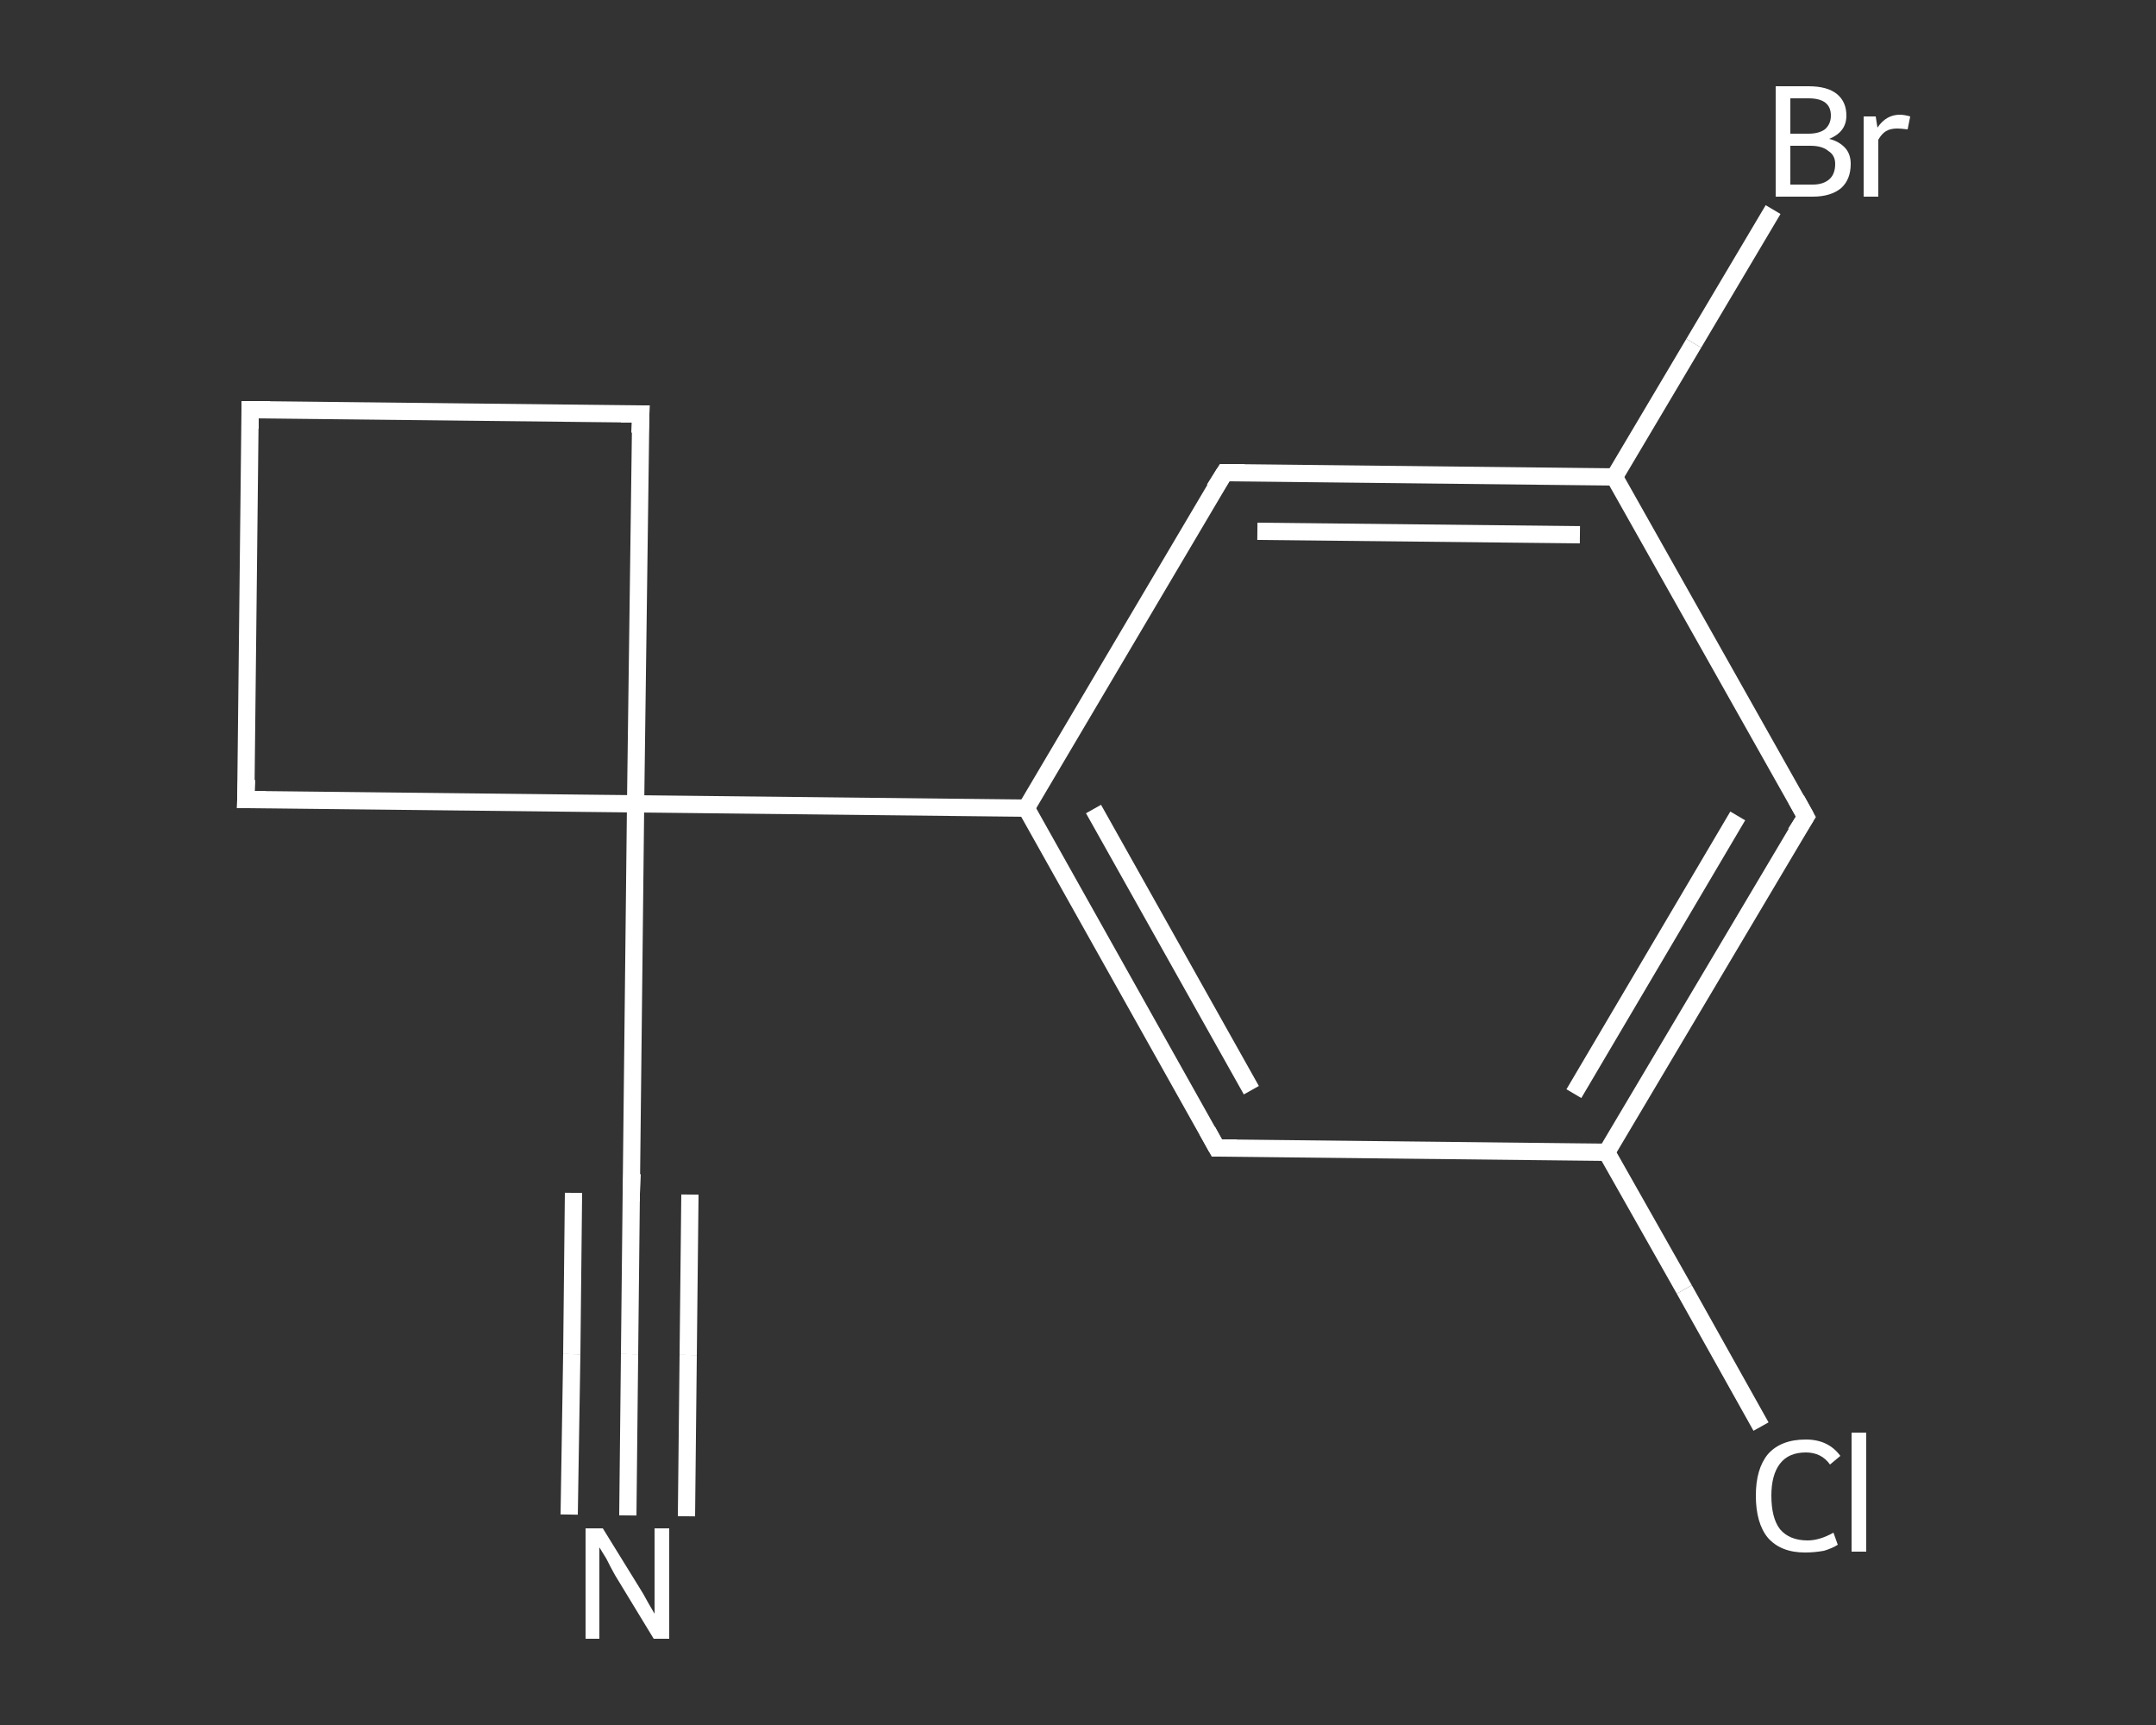 <?xml version='1.0' encoding='iso-8859-1'?>
<svg version='1.1' baseProfile='full'
              xmlns='http://www.w3.org/2000/svg'
                      xmlns:rdkit='http://www.rdkit.org/xml'
                      xmlns:xlink='http://www.w3.org/1999/xlink'
                  xml:space='preserve'
width='250px' height='200px' viewBox='0 0 250 200'>
<rect x="0" y="0" width="250" height="200" fill="#333333" stroke="none"/>
<!-- END OF HEADER -->
<rect style='opacity:1.0;fill:transparent;stroke:none' width='250.0' height='200.0' x='0.0' y='0.0'> </rect>
<path class='bond-0 atom-0 atom-1' d='M 72.8,175.7 L 73.0,157.0' style='fill:none;fill-rule:evenodd;stroke:#FFFFFF;stroke-width:2.0px;stroke-linecap:butt;stroke-linejoin:miter;stroke-opacity:1' />
<path class='bond-0 atom-0 atom-1' d='M 73.0,157.0 L 73.2,138.4' style='fill:none;fill-rule:evenodd;stroke:#FFFFFF;stroke-width:2.0px;stroke-linecap:butt;stroke-linejoin:miter;stroke-opacity:1' />
<path class='bond-0 atom-0 atom-1' d='M 66.0,175.6 L 66.3,157.0' style='fill:none;fill-rule:evenodd;stroke:#FFFFFF;stroke-width:2.0px;stroke-linecap:butt;stroke-linejoin:miter;stroke-opacity:1' />
<path class='bond-0 atom-0 atom-1' d='M 66.3,157.0 L 66.5,138.3' style='fill:none;fill-rule:evenodd;stroke:#FFFFFF;stroke-width:2.0px;stroke-linecap:butt;stroke-linejoin:miter;stroke-opacity:1' />
<path class='bond-0 atom-0 atom-1' d='M 79.6,175.8 L 79.8,157.1' style='fill:none;fill-rule:evenodd;stroke:#FFFFFF;stroke-width:2.0px;stroke-linecap:butt;stroke-linejoin:miter;stroke-opacity:1' />
<path class='bond-0 atom-0 atom-1' d='M 79.8,157.1 L 80.0,138.5' style='fill:none;fill-rule:evenodd;stroke:#FFFFFF;stroke-width:2.0px;stroke-linecap:butt;stroke-linejoin:miter;stroke-opacity:1' />
<path class='bond-1 atom-1 atom-2' d='M 73.2,138.4 L 73.7,93.2' style='fill:none;fill-rule:evenodd;stroke:#FFFFFF;stroke-width:2.0px;stroke-linecap:butt;stroke-linejoin:miter;stroke-opacity:1' />
<path class='bond-2 atom-2 atom-3' d='M 73.7,93.2 L 119.0,93.7' style='fill:none;fill-rule:evenodd;stroke:#FFFFFF;stroke-width:2.0px;stroke-linecap:butt;stroke-linejoin:miter;stroke-opacity:1' />
<path class='bond-3 atom-3 atom-4' d='M 119.0,93.7 L 141.1,133.1' style='fill:none;fill-rule:evenodd;stroke:#FFFFFF;stroke-width:2.0px;stroke-linecap:butt;stroke-linejoin:miter;stroke-opacity:1' />
<path class='bond-3 atom-3 atom-4' d='M 126.8,93.8 L 145.1,126.4' style='fill:none;fill-rule:evenodd;stroke:#FFFFFF;stroke-width:2.0px;stroke-linecap:butt;stroke-linejoin:miter;stroke-opacity:1' />
<path class='bond-4 atom-4 atom-5' d='M 141.1,133.1 L 186.3,133.6' style='fill:none;fill-rule:evenodd;stroke:#FFFFFF;stroke-width:2.0px;stroke-linecap:butt;stroke-linejoin:miter;stroke-opacity:1' />
<path class='bond-5 atom-5 atom-6' d='M 186.3,133.6 L 195.3,149.5' style='fill:none;fill-rule:evenodd;stroke:#FFFFFF;stroke-width:2.0px;stroke-linecap:butt;stroke-linejoin:miter;stroke-opacity:1' />
<path class='bond-5 atom-5 atom-6' d='M 195.3,149.5 L 204.2,165.4' style='fill:none;fill-rule:evenodd;stroke:#FFFFFF;stroke-width:2.0px;stroke-linecap:butt;stroke-linejoin:miter;stroke-opacity:1' />
<path class='bond-6 atom-5 atom-7' d='M 186.3,133.6 L 209.4,94.7' style='fill:none;fill-rule:evenodd;stroke:#FFFFFF;stroke-width:2.0px;stroke-linecap:butt;stroke-linejoin:miter;stroke-opacity:1' />
<path class='bond-6 atom-5 atom-7' d='M 182.5,126.8 L 201.5,94.6' style='fill:none;fill-rule:evenodd;stroke:#FFFFFF;stroke-width:2.0px;stroke-linecap:butt;stroke-linejoin:miter;stroke-opacity:1' />
<path class='bond-7 atom-7 atom-8' d='M 209.4,94.7 L 187.2,55.3' style='fill:none;fill-rule:evenodd;stroke:#FFFFFF;stroke-width:2.0px;stroke-linecap:butt;stroke-linejoin:miter;stroke-opacity:1' />
<path class='bond-8 atom-8 atom-9' d='M 187.2,55.3 L 196.4,39.8' style='fill:none;fill-rule:evenodd;stroke:#FFFFFF;stroke-width:2.0px;stroke-linecap:butt;stroke-linejoin:miter;stroke-opacity:1' />
<path class='bond-8 atom-8 atom-9' d='M 196.4,39.8 L 205.6,24.3' style='fill:none;fill-rule:evenodd;stroke:#FFFFFF;stroke-width:2.0px;stroke-linecap:butt;stroke-linejoin:miter;stroke-opacity:1' />
<path class='bond-9 atom-8 atom-10' d='M 187.2,55.3 L 142.0,54.8' style='fill:none;fill-rule:evenodd;stroke:#FFFFFF;stroke-width:2.0px;stroke-linecap:butt;stroke-linejoin:miter;stroke-opacity:1' />
<path class='bond-9 atom-8 atom-10' d='M 183.2,62.0 L 145.8,61.6' style='fill:none;fill-rule:evenodd;stroke:#FFFFFF;stroke-width:2.0px;stroke-linecap:butt;stroke-linejoin:miter;stroke-opacity:1' />
<path class='bond-10 atom-2 atom-11' d='M 73.7,93.2 L 74.3,48.0' style='fill:none;fill-rule:evenodd;stroke:#FFFFFF;stroke-width:2.0px;stroke-linecap:butt;stroke-linejoin:miter;stroke-opacity:1' />
<path class='bond-11 atom-11 atom-12' d='M 74.3,48.0 L 29.0,47.5' style='fill:none;fill-rule:evenodd;stroke:#FFFFFF;stroke-width:2.0px;stroke-linecap:butt;stroke-linejoin:miter;stroke-opacity:1' />
<path class='bond-12 atom-12 atom-13' d='M 29.0,47.5 L 28.5,92.7' style='fill:none;fill-rule:evenodd;stroke:#FFFFFF;stroke-width:2.0px;stroke-linecap:butt;stroke-linejoin:miter;stroke-opacity:1' />
<path class='bond-13 atom-13 atom-2' d='M 28.5,92.7 L 73.7,93.2' style='fill:none;fill-rule:evenodd;stroke:#FFFFFF;stroke-width:2.0px;stroke-linecap:butt;stroke-linejoin:miter;stroke-opacity:1' />
<path class='bond-14 atom-10 atom-3' d='M 142.0,54.8 L 119.0,93.7' style='fill:none;fill-rule:evenodd;stroke:#FFFFFF;stroke-width:2.0px;stroke-linecap:butt;stroke-linejoin:miter;stroke-opacity:1' />
<path d='M 73.2,139.3 L 73.2,138.4 L 73.3,136.1' style='fill:none;stroke:#FFFFFF;stroke-width:2.0px;stroke-linecap:butt;stroke-linejoin:miter;stroke-opacity:1;' />
<path d='M 140.0,131.1 L 141.1,133.1 L 143.4,133.1' style='fill:none;stroke:#FFFFFF;stroke-width:2.0px;stroke-linecap:butt;stroke-linejoin:miter;stroke-opacity:1;' />
<path d='M 208.2,96.6 L 209.4,94.7 L 208.3,92.7' style='fill:none;stroke:#FFFFFF;stroke-width:2.0px;stroke-linecap:butt;stroke-linejoin:miter;stroke-opacity:1;' />
<path d='M 144.3,54.8 L 142.0,54.8 L 140.8,56.7' style='fill:none;stroke:#FFFFFF;stroke-width:2.0px;stroke-linecap:butt;stroke-linejoin:miter;stroke-opacity:1;' />
<path d='M 74.2,50.2 L 74.3,48.0 L 72.0,48.0' style='fill:none;stroke:#FFFFFF;stroke-width:2.0px;stroke-linecap:butt;stroke-linejoin:miter;stroke-opacity:1;' />
<path d='M 31.3,47.5 L 29.0,47.5 L 29.0,49.7' style='fill:none;stroke:#FFFFFF;stroke-width:2.0px;stroke-linecap:butt;stroke-linejoin:miter;stroke-opacity:1;' />
<path d='M 28.6,90.4 L 28.5,92.7 L 30.8,92.7' style='fill:none;stroke:#FFFFFF;stroke-width:2.0px;stroke-linecap:butt;stroke-linejoin:miter;stroke-opacity:1;' />
<path class='atom-0' d='M 69.9 177.2
L 74.1 184.0
Q 74.5 184.6, 75.2 185.9
Q 75.9 187.1, 75.9 187.1
L 75.9 177.2
L 77.6 177.2
L 77.6 190.0
L 75.8 190.0
L 71.3 182.6
Q 70.8 181.7, 70.3 180.7
Q 69.7 179.7, 69.5 179.4
L 69.5 190.0
L 67.9 190.0
L 67.9 177.2
L 69.9 177.2
' fill='#FFFFFF'/>
<path class='atom-6' d='M 203.6 173.4
Q 203.6 170.3, 205.0 168.6
Q 206.5 166.9, 209.4 166.9
Q 212.0 166.9, 213.4 168.8
L 212.2 169.8
Q 211.2 168.4, 209.4 168.4
Q 207.4 168.4, 206.4 169.7
Q 205.4 171.0, 205.4 173.4
Q 205.4 176.0, 206.4 177.3
Q 207.5 178.6, 209.6 178.6
Q 211.0 178.6, 212.6 177.7
L 213.1 179.1
Q 212.5 179.5, 211.5 179.8
Q 210.4 180.0, 209.3 180.0
Q 206.5 180.0, 205.0 178.3
Q 203.6 176.6, 203.6 173.4
' fill='#FFFFFF'/>
<path class='atom-6' d='M 214.7 166.1
L 216.4 166.1
L 216.4 179.9
L 214.7 179.9
L 214.7 166.1
' fill='#FFFFFF'/>
<path class='atom-9' d='M 212.1 16.1
Q 213.3 16.4, 214.0 17.2
Q 214.6 17.9, 214.6 19.0
Q 214.6 20.8, 213.5 21.8
Q 212.3 22.8, 210.2 22.8
L 205.9 22.8
L 205.9 10.0
L 209.7 10.0
Q 211.9 10.0, 213.0 10.9
Q 214.1 11.8, 214.1 13.4
Q 214.1 15.3, 212.1 16.1
M 207.6 11.4
L 207.6 15.5
L 209.7 15.5
Q 210.9 15.5, 211.6 15.0
Q 212.3 14.4, 212.3 13.4
Q 212.3 11.4, 209.7 11.4
L 207.6 11.4
M 210.2 21.4
Q 211.4 21.4, 212.1 20.8
Q 212.8 20.2, 212.8 19.0
Q 212.8 18.0, 212.0 17.5
Q 211.3 16.9, 209.9 16.9
L 207.6 16.9
L 207.6 21.4
L 210.2 21.4
' fill='#FFFFFF'/>
<path class='atom-9' d='M 217.5 13.5
L 217.7 14.8
Q 218.7 13.3, 220.3 13.3
Q 220.8 13.3, 221.5 13.5
L 221.2 15.0
Q 220.4 14.9, 220.0 14.9
Q 219.2 14.9, 218.7 15.2
Q 218.2 15.5, 217.8 16.2
L 217.8 22.8
L 216.1 22.8
L 216.1 13.5
L 217.5 13.5
' fill='#FFFFFF'/>
</svg>
